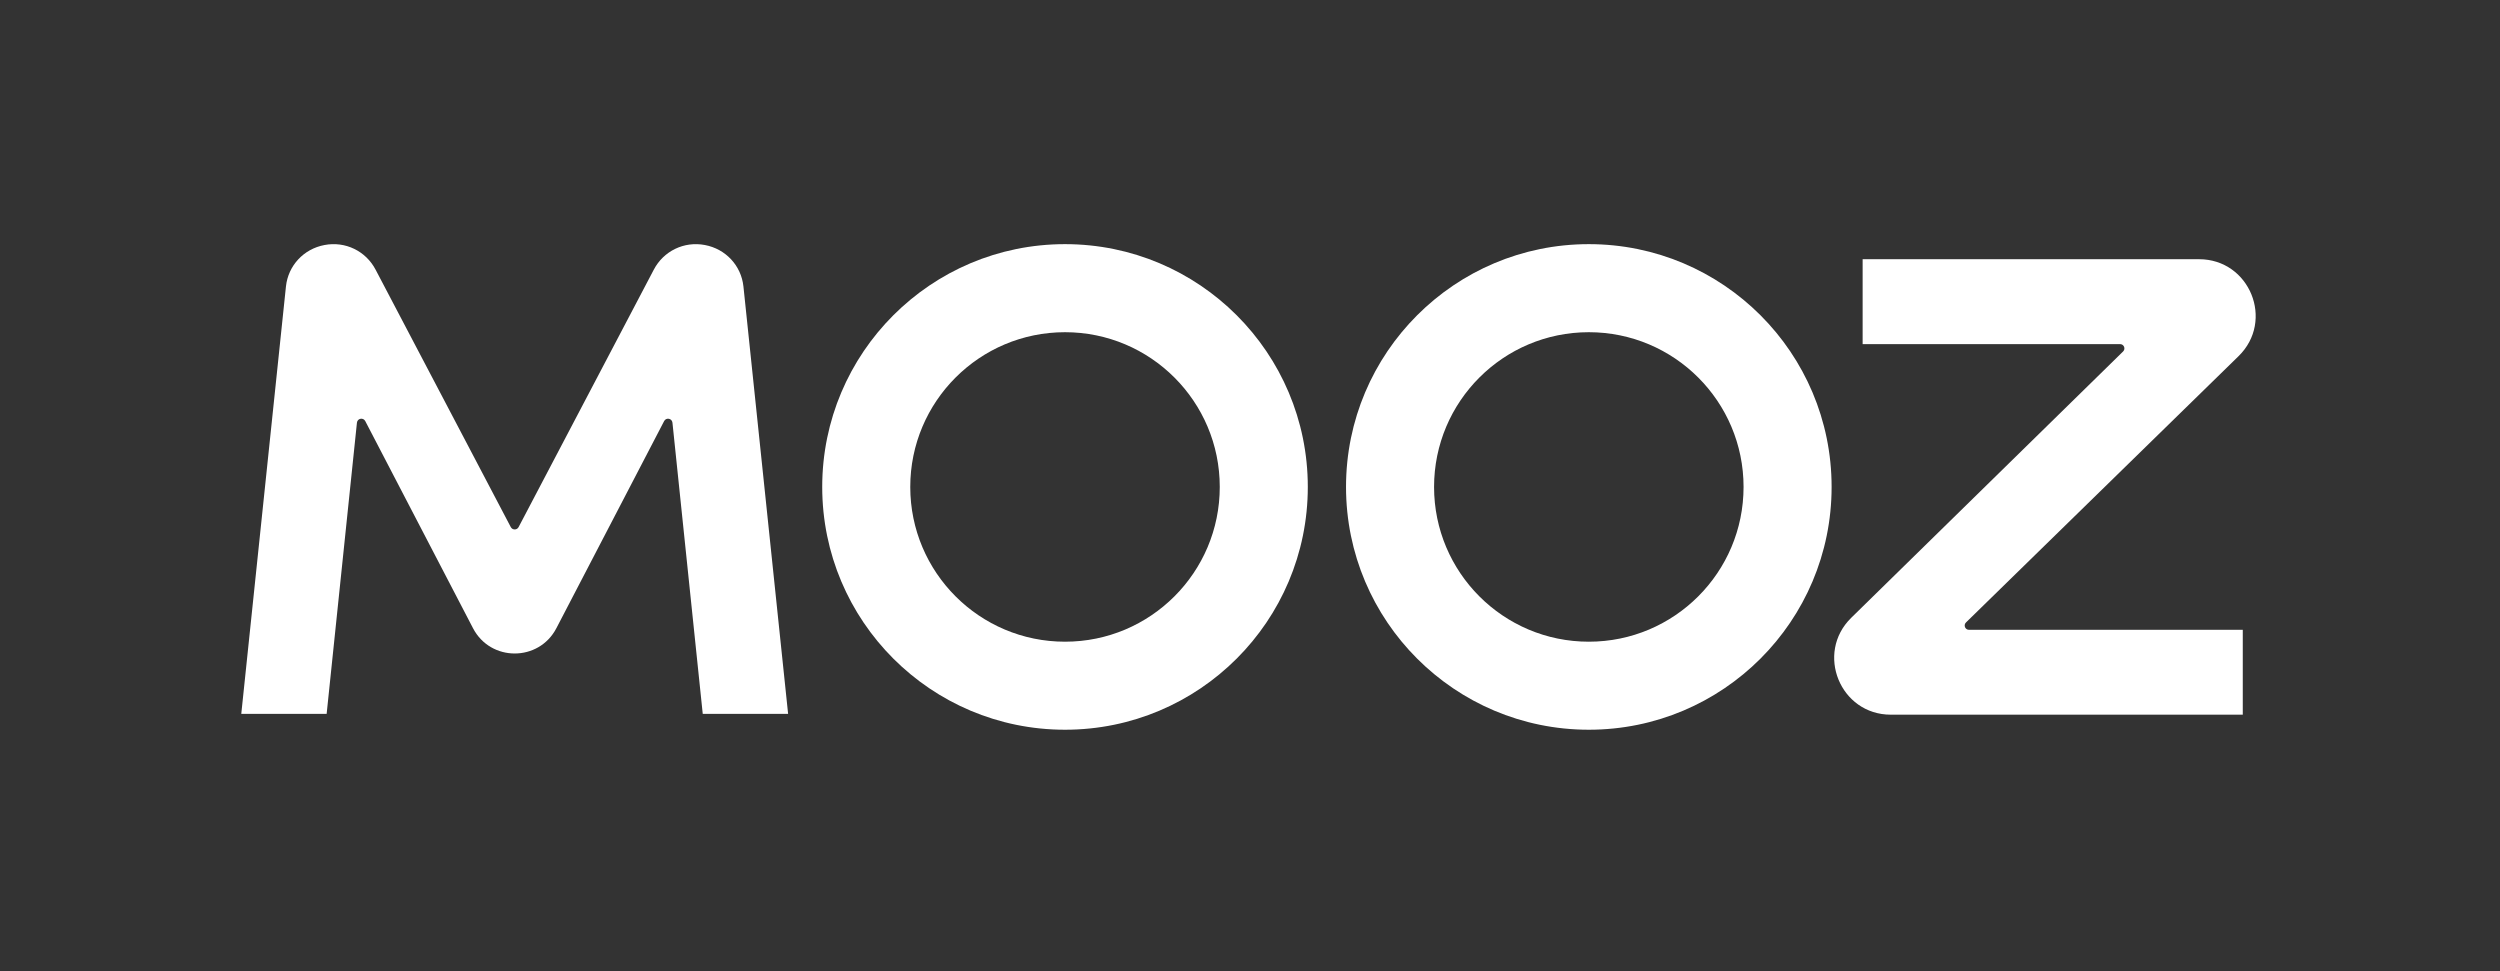 <?xml version="1.0" encoding="utf-8"?>
<!-- Generator: Adobe Illustrator 27.0.0, SVG Export Plug-In . SVG Version: 6.00 Build 0)  -->
<svg version="1.1" id="Layer_1" xmlns="http://www.w3.org/2000/svg" xmlns:xlink="http://www.w3.org/1999/xlink" x="0px" y="0px"
	 viewBox="0 0 1737.49 674.98" style="enable-background:new 0 0 1737.49 674.98;" xml:space="preserve">
<rect x="0" y="0" width="1737.49" height="674.98" fill="#333333" stroke="none"/>
<style type="text/css">
	.st0{fill:#FFFFFF;}
</style>
<g>
	<g>
		<path class="st0" d="M547.73,496.12H488.4l-21.05-202.37c-0.32-3.03-4.38-3.8-5.78-1.1l-74.88,143.93
			c-12.2,23.46-45.76,23.46-57.96,0l-74.88-143.93c-1.41-2.7-5.47-1.93-5.78,1.1l-21.05,202.37h-59.33l31.05-297.08
			c1.55-14.47,12.32-26.03,26.76-28.75c14.5-2.78,28.78,4.17,35.57,17.19l93.92,178.84c1.15,2.19,4.29,2.19,5.44,0l93.92-178.84
			c6.79-13.01,21.07-19.97,35.57-17.19c14.44,2.72,25.21,14.28,26.76,28.75L547.73,496.12z"/>
	</g>
	<path class="st0" d="M1368.43,437.72h190.29v58.98h-244.62c-35.19,0-52.63-42.72-27.49-67.35l188.94-185.08
		c1.91-1.87,0.58-5.11-2.08-5.11h-178.95v-59.01h233.82c35.22,0,52.64,42.77,27.45,67.38l-189.43,185.07
		C1364.44,434.47,1365.76,437.72,1368.43,437.72z"/>
	<path class="st0" d="M1104.22,169.68c-93.19,0-168.74,75.55-168.74,168.74c0,93.19,75.55,168.74,168.74,168.74
		s168.74-75.55,168.74-168.74C1272.96,245.24,1197.41,169.68,1104.22,169.68z M1104.22,445.98c-59.41,0-107.55-48.16-107.55-107.55
		c0-59.41,48.15-107.55,107.55-107.55c59.39,0,107.55,48.15,107.55,107.55C1211.77,397.82,1163.61,445.98,1104.22,445.98z"/>
	<path class="st0" d="M740.18,169.68c-93.19,0-168.74,75.55-168.74,168.74c0,93.19,75.55,168.74,168.74,168.74
		s168.74-75.55,168.74-168.74C908.92,245.24,833.37,169.68,740.18,169.68z M740.18,445.98c-59.41,0-107.55-48.16-107.55-107.55
		c0-59.41,48.15-107.55,107.55-107.55c59.39,0,107.55,48.15,107.55,107.55C847.73,397.82,799.57,445.98,740.18,445.98z"/>
</g>
</svg>
